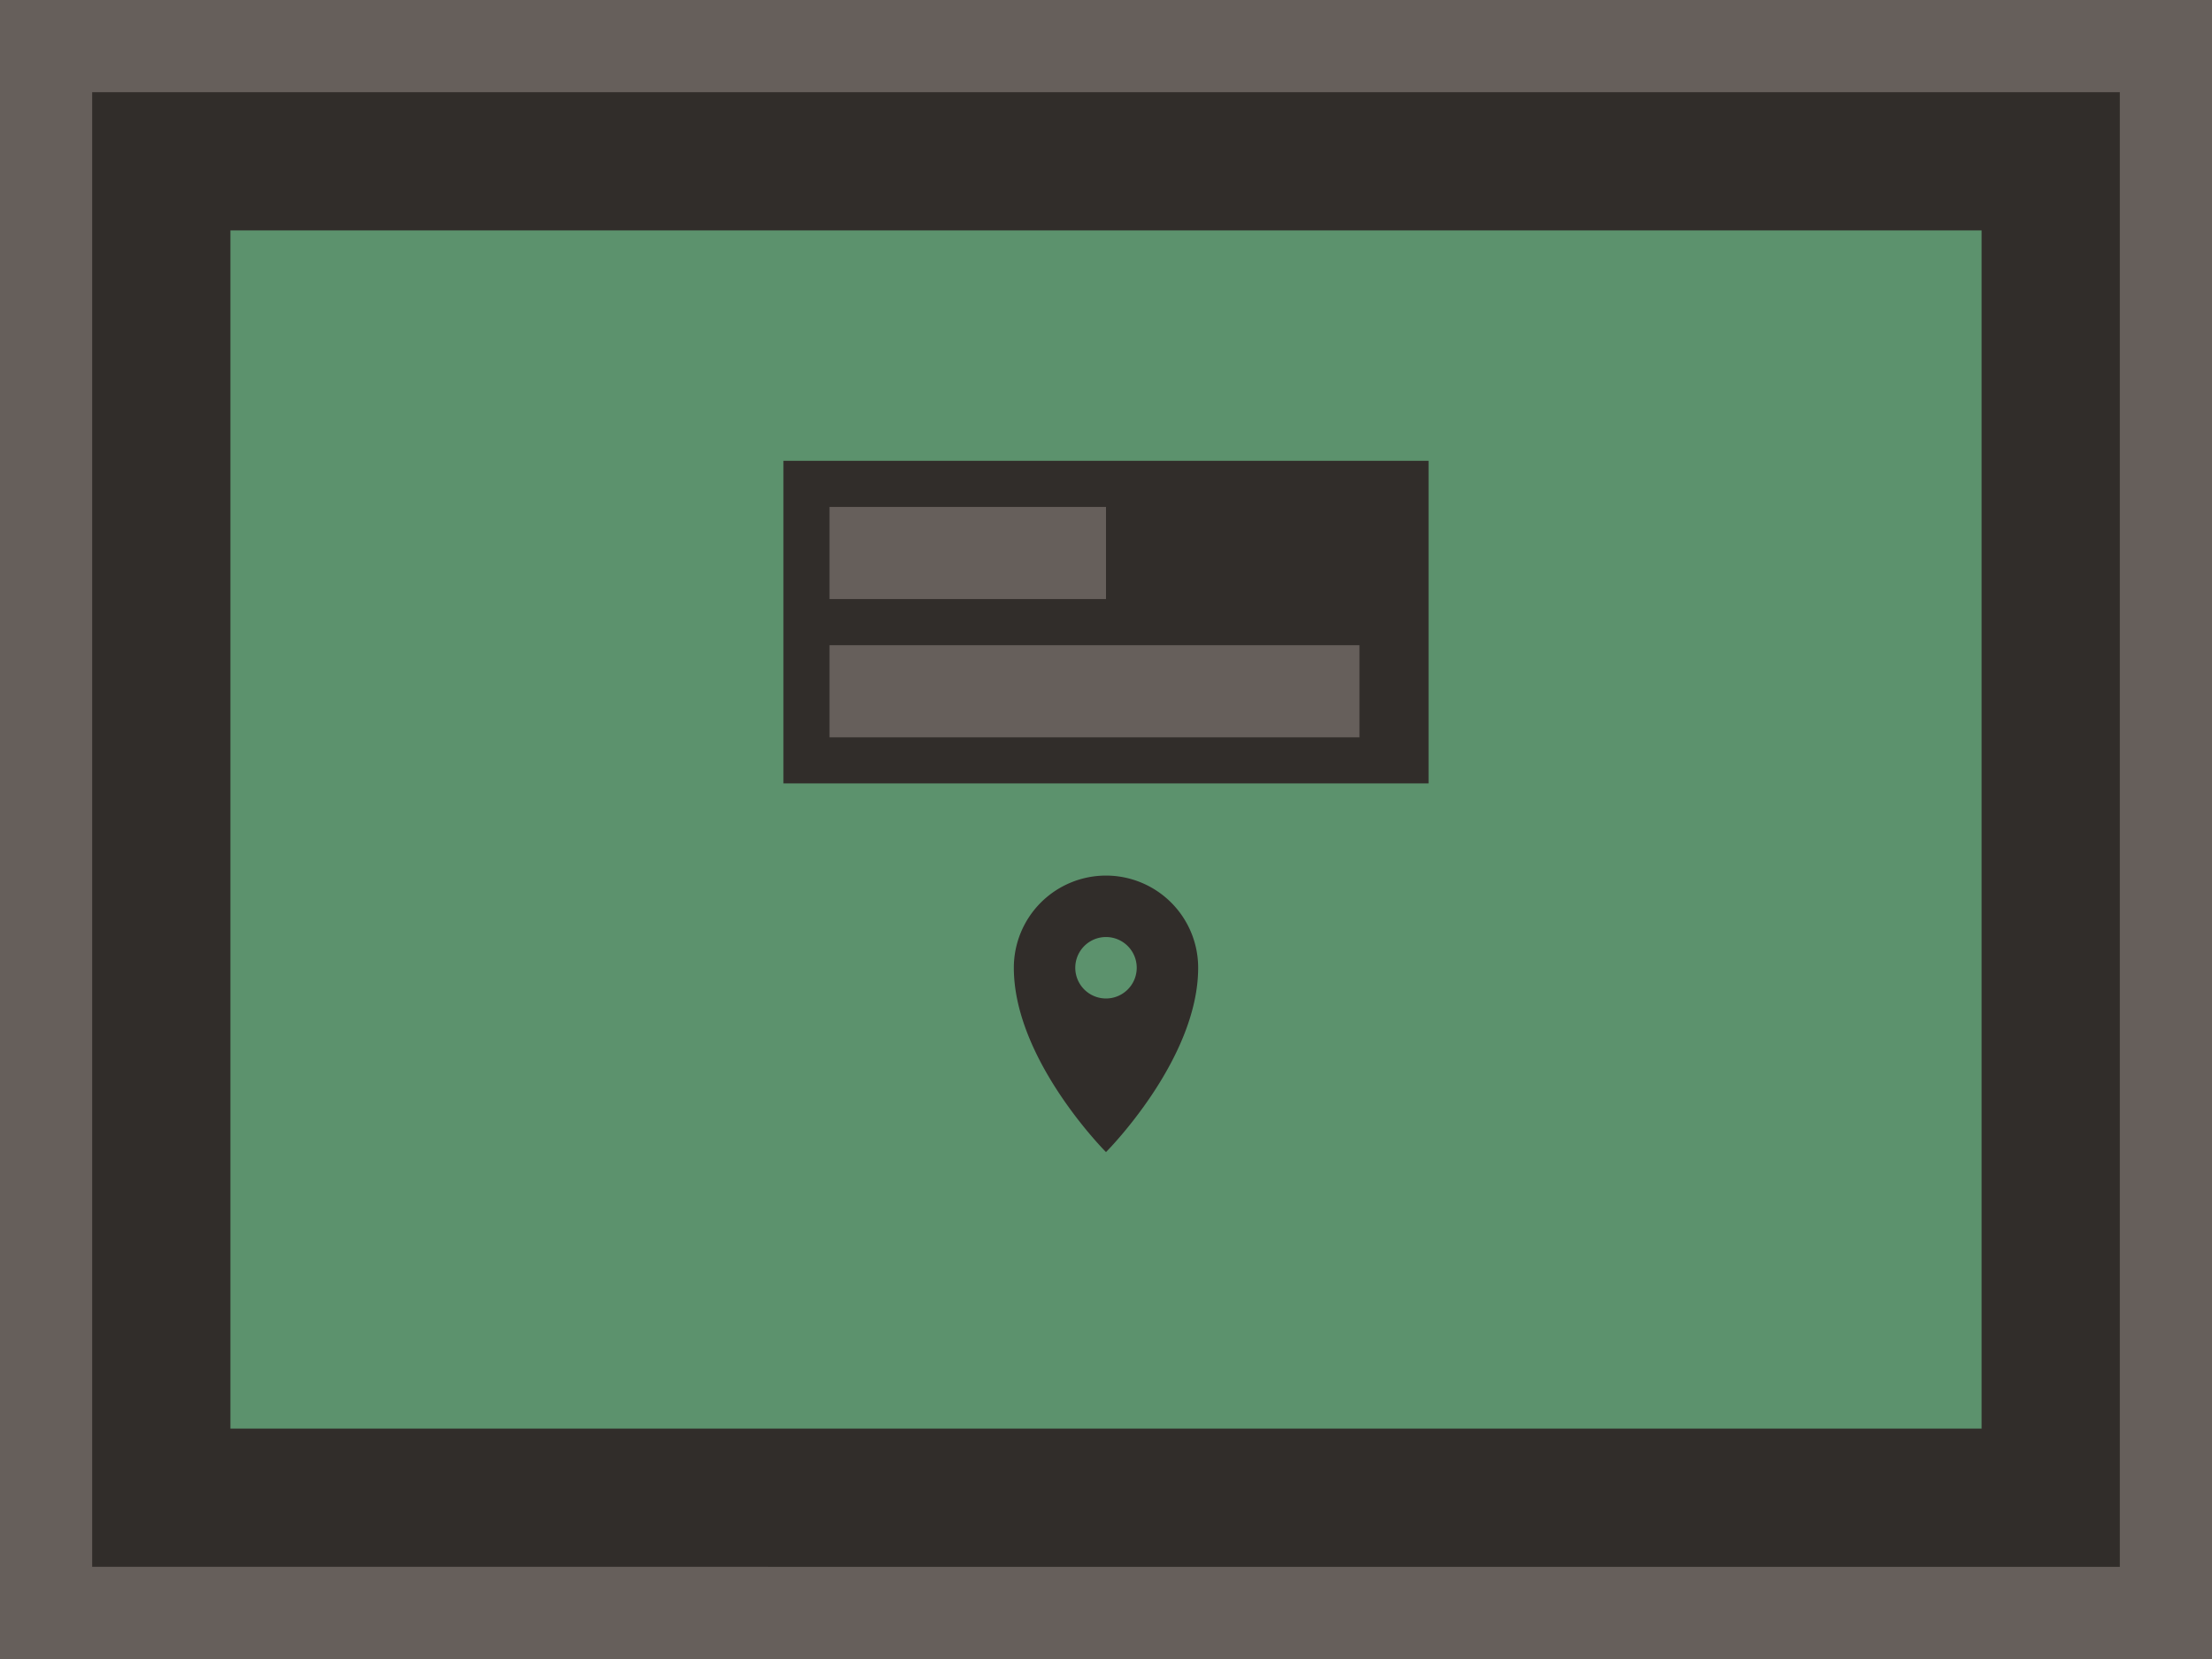 <svg xmlns="http://www.w3.org/2000/svg" viewBox="0 0 96 72"><path fill="#665f5b" d="M0 0h96v72H0z" data-name="bkgds_rw_dark"/><g data-name="icons_rw_dark"><path fill="#312d2a" d="M4 4h88v64H4z"/><path fill="#5c926d" d="M10 10h76v52H10z"/><path fill="#312d2a" d="M34 20h28v14H34zm14 18a4 4 0 0 0-4 4c0 4 4 8 4 8s4-4 4-8a4 4 0 0 0-4-4m0 5.334a1.333 1.333 0 1 1 0-2.667 1.333 1.333 0 0 1 0 2.667"/><path fill="#665f5b" d="M36 22h12v4H36zm0 6h23v4H36z"/></g></svg>